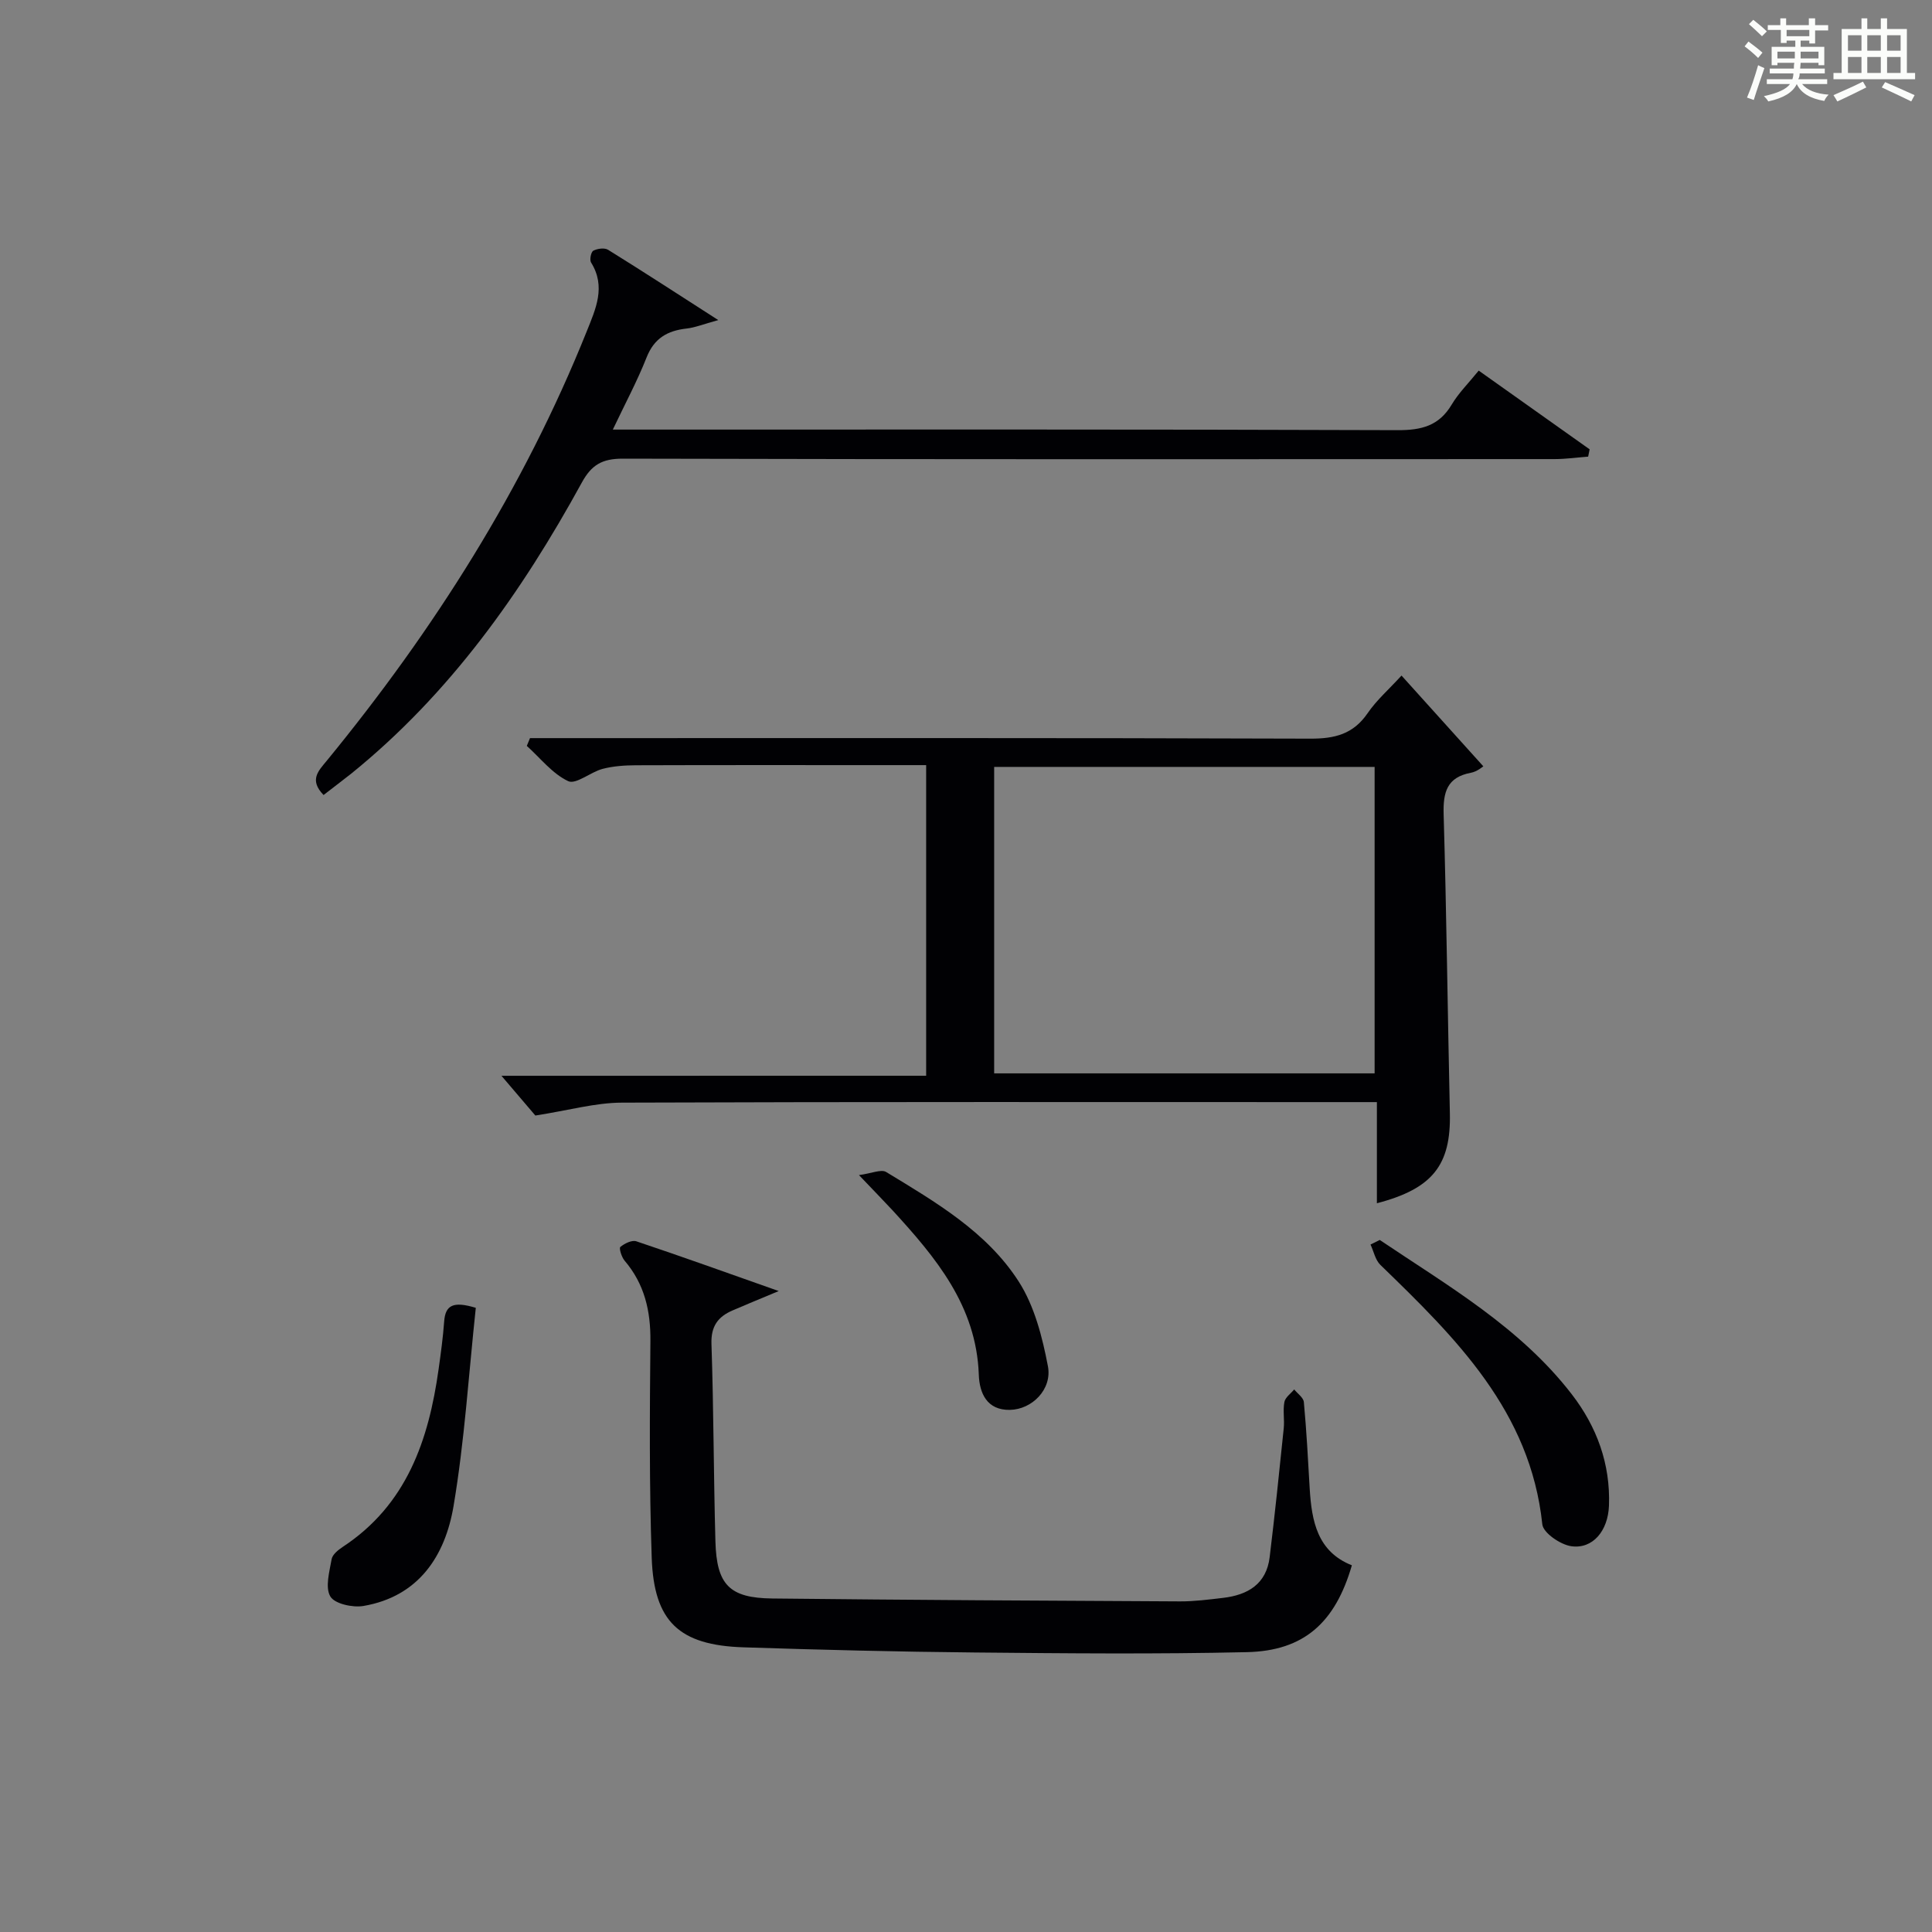 <?xml version="1.0" encoding="utf-8"?>
<svg version="1.1" id="漢_ZDIC_典" xmlns="http://www.w3.org/2000/svg" xmlns:xlink="http://www.w3.org/1999/xlink" x="0px" y="0px"
	 viewBox="0 0 400 400" style="enable-background:new 0 0 400 400;" xml:space="preserve">
<rect x="0" y="0" width="400" height="400" fill="#808080" stroke="none"/>
<style type="text/css">
	.st1{fill:#010104;}
	.st0{fill:#fbfcfa;}
</style>
<g>
	<path class="st0" d="M361.2,9.6l0.8-1c0.9,0.7,1.9,1.4,2.9,2.3L364,12C363,11,362,10.2,361.2,9.6z M361.7,20.2
		c0.9-2.1,1.6-4.3,2.3-6.7c0.4,0.2,0.8,0.4,1.3,0.6c-0.7,2.1-1.5,4.3-2.2,6.6L361.7,20.2z M362.1,5l0.9-0.9c1,0.8,2,1.6,2.8,2.4
		l-1,1C363.9,6.6,363,5.8,362.1,5z M374.6,3.8h1.2v1.4h2.7v1.1h-2.7v2.7h-1.2V8.4h-1.8v1.3h4.9v3.8h-1.2v-0.5h-3.7
		c0,0.4-0.1,0.9-0.1,1.2h5.1v1h-5.2c0,0.5-0.1,0.9-0.3,1.2h6v1h-5.2c1.1,1.3,2.9,2,5.5,2.2c-0.4,0.4-0.7,0.8-0.9,1.3
		c-2.9-0.5-4.8-1.6-5.7-3.5H372c-0.8,1.7-2.7,2.9-5.9,3.6c-0.2-0.4-0.6-0.8-0.9-1.1c2.8-0.6,4.6-1.4,5.4-2.5h-4.8v-1h5.3
		c0.1-0.3,0.2-0.7,0.2-1.2h-4.9v-1h5c0-0.4,0-0.8,0.1-1.2H368v0.5h-1.2V9.7h4.9V8.4h-1.8v0.5h-1.2V6.2H366V5.2h2.6V3.8h1.2v1.4h4.7
		V3.8z M368,12.1h3.6c0-0.4,0-0.9,0-1.4H368V12.1z M369.9,7.5h4.7V6.2h-4.7V7.5z M376.5,10.7h-3.7c0,0.5,0,1,0,1.4h3.7V10.7z"/>
	<path class="st0" d="M385.3,3.8h1.3V6h2.8V3.8h1.3V6h4.1v9.1h1.7v1.3h-16.9v-1.3h1.7V6h4.1V3.8z M385.7,16.9l0.7,1.2
		c-1.8,0.9-3.8,1.9-6,2.9c-0.2-0.4-0.5-0.8-0.8-1.3C381.9,18.7,383.9,17.8,385.7,16.9z M382.6,10.5h2.8V7.3h-2.8V10.5z M382.6,15.1
		h2.8v-3.3h-2.8V15.1z M386.6,10.5h2.8V7.3h-2.8V10.5z M386.6,15.1h2.8v-3.3h-2.8V15.1z M390.3,17c2.1,0.9,4.1,1.8,6.1,2.7l-0.7,1.3
		c-2.2-1.1-4.2-2-6.1-2.9L390.3,17z M393.5,7.3h-2.8v3.2h2.8V7.3z M390.7,15.1h2.8v-3.3h-2.8V15.1z"/>
	
	<path class="st1" d="M191.75,222.72c0-21.88,0-42.82,0-64.31c-3.2,0-6.16,0-9.12,0c-16.99,0-33.98-0.03-50.98,0.03
		c-2.31,0.01-4.68,0.17-6.9,0.75c-2.49,0.66-5.51,3.29-7.11,2.54c-3.28-1.54-5.76-4.77-8.57-7.3c0.22-0.54,0.44-1.07,0.66-1.61
		c1.87,0,3.74,0,5.6,0c51.98,0,103.95-0.07,155.93,0.11c5.09,0.02,8.92-0.93,11.89-5.27c1.85-2.7,4.4-4.93,7.02-7.79
		c5.72,6.34,11.23,12.45,16.94,18.79c-0.14,0.08-1.28,1.09-2.56,1.33c-4.97,0.93-5.79,4.01-5.66,8.58
		c0.6,20.63,0.83,41.27,1.29,61.9c0.24,10.7-3.53,15.63-15.11,18.65c0-6.81,0-13.49,0-20.94c-2.57,0-4.49,0-6.41,0
		c-49.98,0-99.96-0.08-149.93,0.11c-5.48,0.02-10.95,1.59-17.89,2.67c-1.45-1.7-4.09-4.79-7.02-8.23
		C133.03,222.72,162.21,222.72,191.75,222.72z M205.83,158.78c0,21.38,0,42.39,0,63.45c26.47,0,52.51,0,78.77,0
		c0-21.27,0-42.17,0-63.45C258.37,158.78,232.33,158.78,205.83,158.78z"/>
	<path class="st1" d="M66.99,164.6c-3.04-3.14-1.06-5,0.69-7.13c22.16-27.05,40.73-56.29,53.79-88.85c1.86-4.65,4.03-9.26,0.9-14.28
		c-0.34-0.55-0.01-2.19,0.48-2.44c0.84-0.44,2.31-0.64,3.05-0.18c7.18,4.45,14.26,9.06,22.81,14.55c-3.16,0.87-4.83,1.56-6.56,1.75
		c-3.95,0.44-6.71,2-8.28,5.98c-1.93,4.89-4.43,9.54-6.99,14.94c2.45,0,4.22,0,6,0c52.16,0,104.31-0.07,156.47,0.12
		c4.96,0.02,8.59-0.89,11.21-5.3c1.43-2.4,3.48-4.42,5.59-7.03c7.76,5.51,15.36,10.9,22.97,16.3c-0.1,0.5-0.21,1.01-0.31,1.51
		c-2.3,0.18-4.61,0.5-6.91,0.51c-64.32,0.03-128.64,0.07-192.96-0.09c-4.27-0.01-6.48,1.29-8.48,4.95
		c-12.48,22.78-27.32,43.74-47.74,60.26C70.9,161.61,69.05,163,66.99,164.6z"/>
	<path class="st1" d="M279.89,324.08c-3.45,11.89-9.93,17.71-21.73,17.98c-18.77,0.43-37.56,0.25-56.35,0.07c-15.97-0.15-31.94-0.55-47.91-1.07
		c-13.29-0.44-18.51-5.31-18.97-18.54c-0.51-14.94-0.41-29.91-0.27-44.86c0.06-6.26-1.22-11.82-5.35-16.66
		c-0.62-0.73-1.18-2.58-0.88-2.83c0.87-0.72,2.4-1.48,3.32-1.17c9.4,3.15,18.72,6.5,29.48,10.3c-4.09,1.71-6.84,2.83-9.56,4.01
		c-3.01,1.3-4.49,3.26-4.37,6.91c0.46,13.63,0.44,27.28,0.82,40.92c0.25,8.99,2.91,11.71,11.77,11.81
		c28.14,0.31,56.28,0.46,84.42,0.6c2.98,0.01,5.97-0.38,8.94-0.73c5.1-0.6,8.95-2.87,9.62-8.43c1.08-8.87,2-17.75,2.91-26.64
		c0.19-1.81-0.2-3.71,0.14-5.48c0.18-0.96,1.32-1.74,2.03-2.6c0.7,0.87,1.92,1.7,2,2.62c0.55,5.96,0.87,11.94,1.21,17.92
		C271.57,314.97,272.76,321.25,279.89,324.08z"/>
	<path class="st1" d="M285.66,256.72c14.14,9.51,29.04,18.08,39.73,31.91c5.22,6.76,8.05,14.47,7.73,23.11c-0.2,5.22-3.36,9.01-7.79,8.39
		c-2.25-0.31-5.82-2.76-6.01-4.53c-2.47-23.44-17.91-38.58-33.52-53.71c-1.06-1.02-1.38-2.8-2.05-4.22
		C284.38,257.36,285.02,257.04,285.66,256.72z"/>
	<path class="st1" d="M98.51,270.77c-1.48,13.82-2.33,27.56-4.61,41.06c-1.74,10.29-7.2,18.71-18.66,20.67c-2.22,0.38-5.96-0.45-6.85-1.97
		c-1.11-1.9-0.18-5.13,0.27-7.72c0.17-0.96,1.35-1.91,2.3-2.54c13.24-8.71,17.79-22.09,19.85-36.81c0.46-3.28,0.91-6.57,1.15-9.87
		C92.21,270.19,93.85,269.36,98.51,270.77z"/>
	<path class="st1" d="M177.84,243.29c2.6-0.34,4.59-1.27,5.63-0.64c10.24,6.23,20.83,12.38,27.44,22.67c3.26,5.08,4.9,11.5,6.05,17.54
		c0.91,4.78-3.29,8.96-7.87,9.04c-4.75,0.09-6.31-3.45-6.44-7.3c-0.51-14.27-8.92-24.26-17.87-34.03
		C182.87,248.52,180.91,246.51,177.84,243.29z"/>
	
</g>
</svg>
